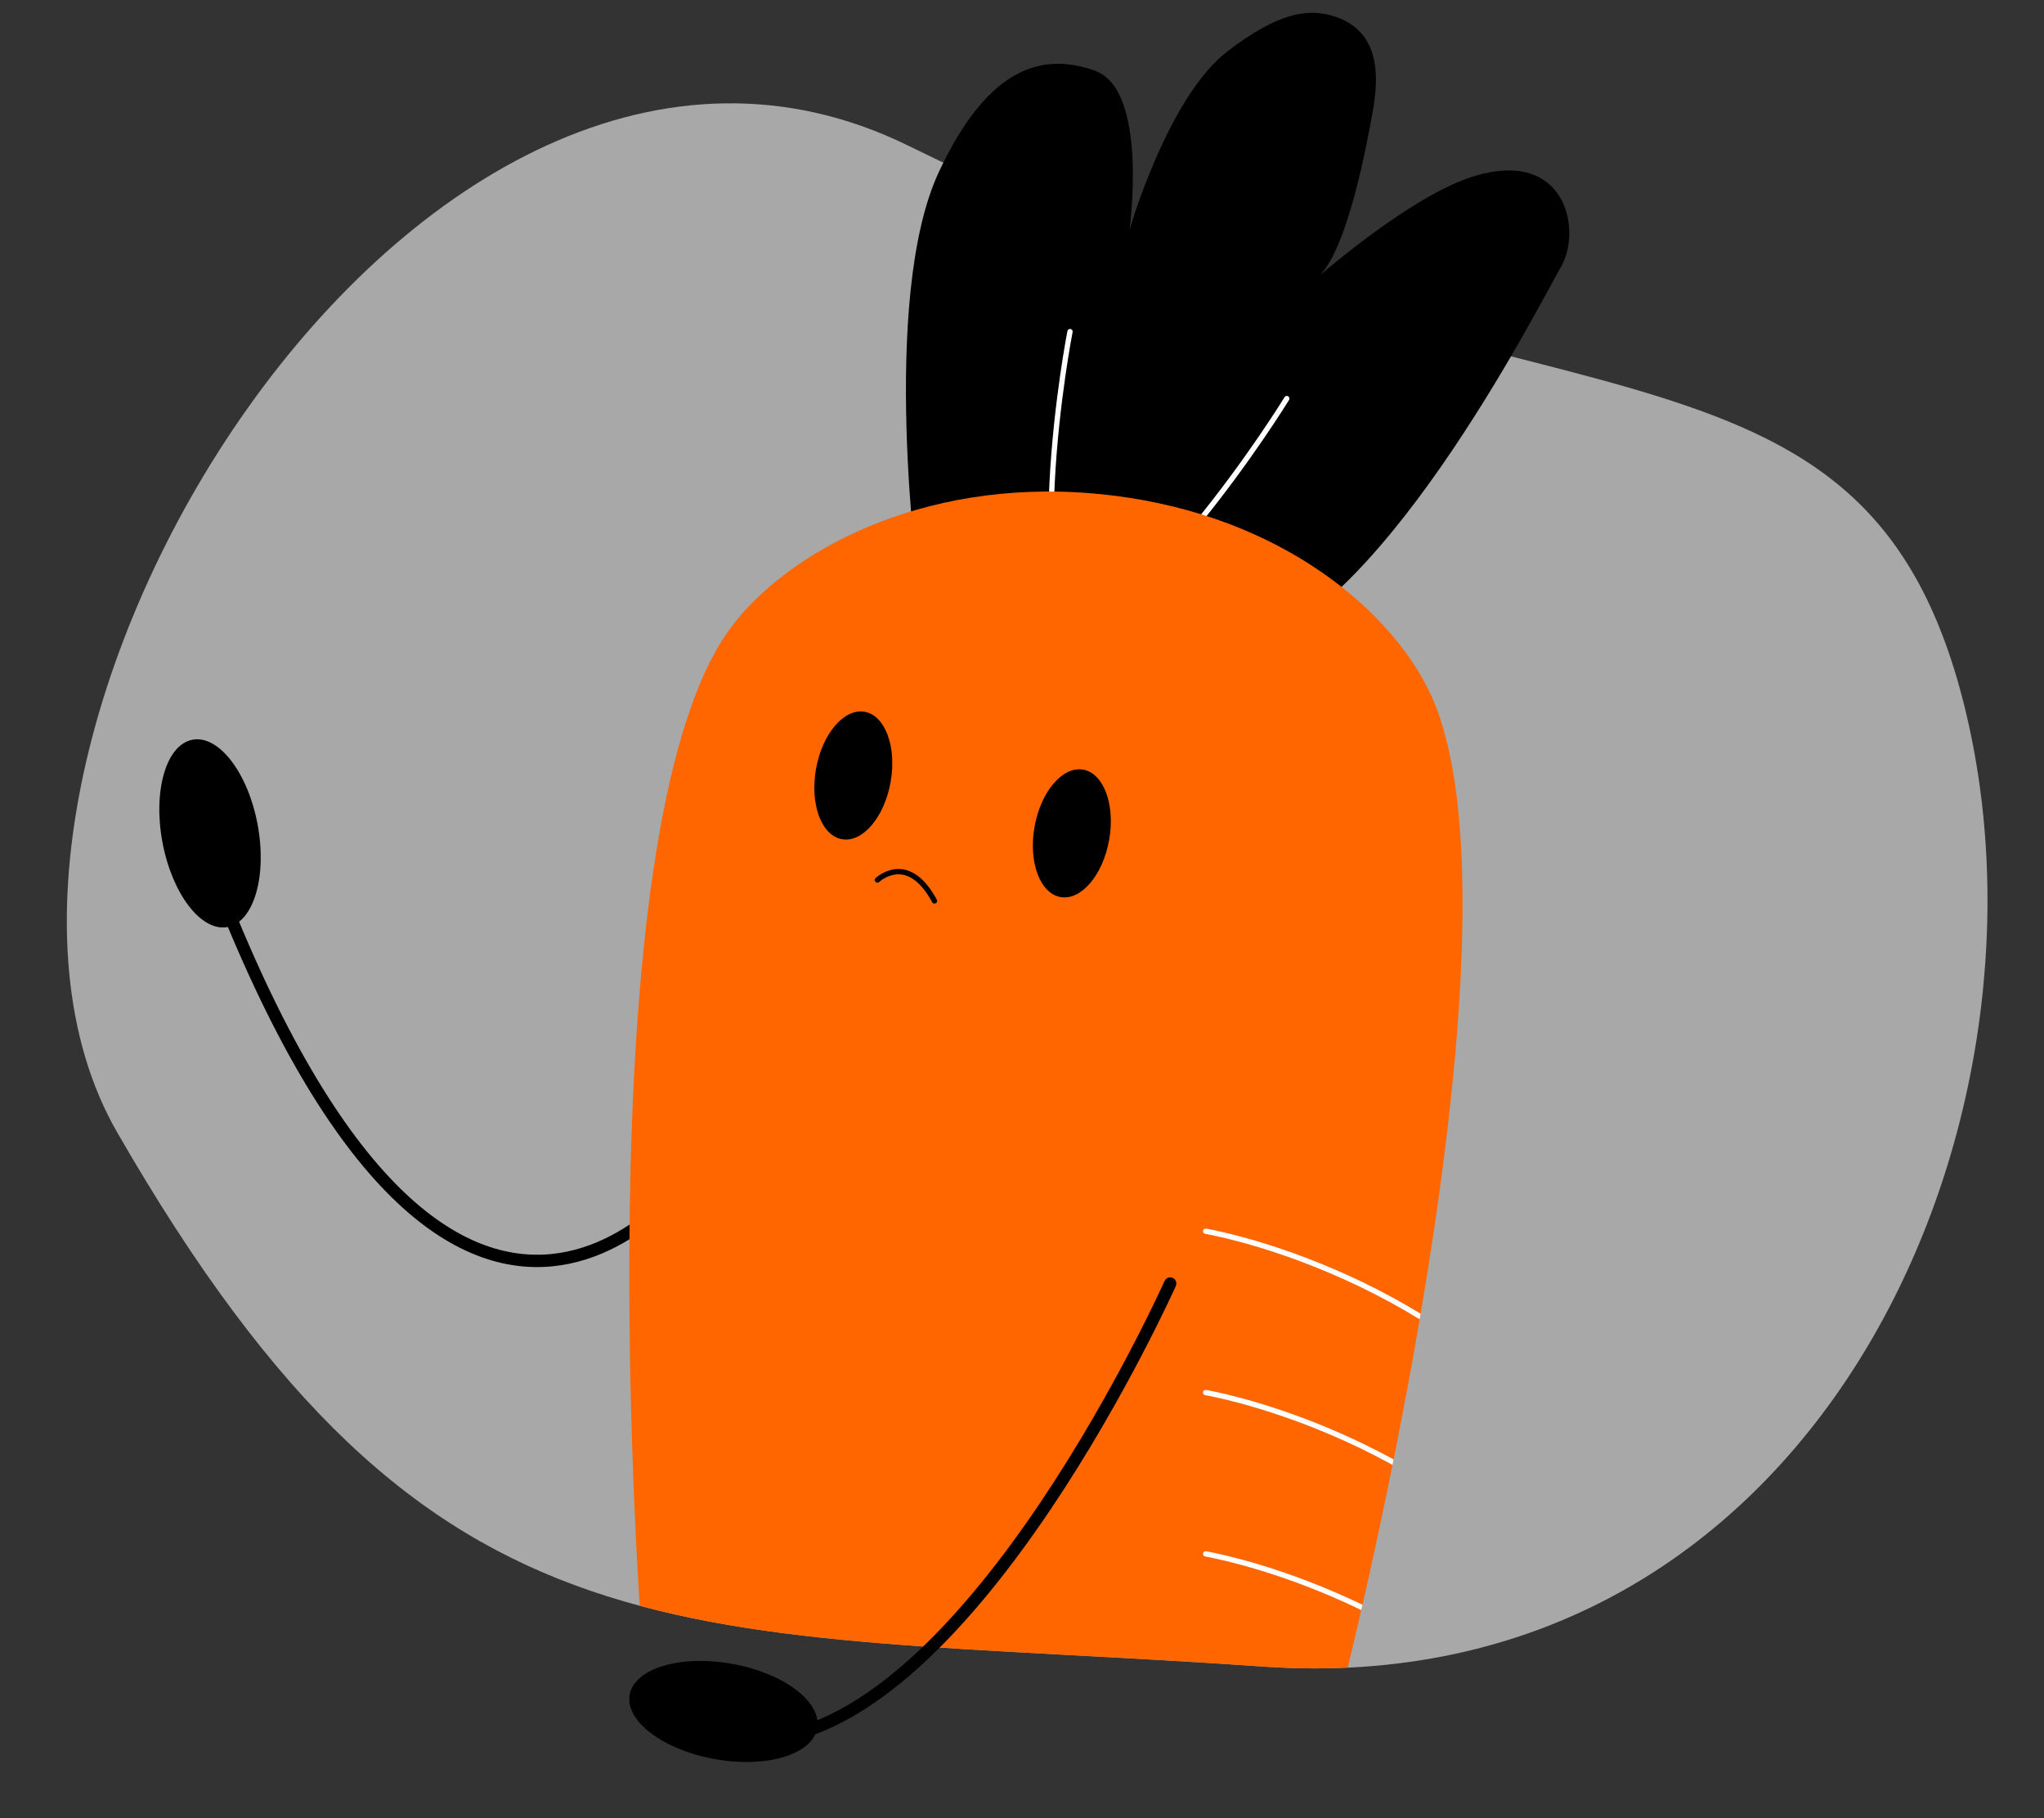 <?xml version="1.0" encoding="UTF-8"?>
<svg id="_レイヤー_1" data-name="レイヤー 1" xmlns="http://www.w3.org/2000/svg" xmlns:xlink="http://www.w3.org/1999/xlink" viewBox="0 0 1159.18 1030.83">
  <rect x="0" y="0" width="1159.18" height="1030.83" fill="#333333" stroke="none"/>
  <defs>
    <style>
      .cls-1 {
        stroke-width: 7px;
      }

      .cls-1, .cls-2, .cls-3, .cls-4 {
        fill: none;
      }

      .cls-1, .cls-2, .cls-4 {
        stroke-linecap: round;
        stroke-miterlimit: 10;
      }

      .cls-1, .cls-4 {
        stroke: #000;
      }

      .cls-2 {
        stroke: #fff;
      }

      .cls-2, .cls-4 {
        stroke-width: 3px;
      }

      .cls-5 {
        clip-path: url(#clippath);
      }

      .cls-3, .cls-6, .cls-7, .cls-8 {
        stroke-width: 0px;
      }

      .cls-9 {
        clip-path: url(#clippath-1);
      }

      .cls-6 {
        fill: #000;
      }

      .cls-7 {
        fill: #a8a8a8;
      }

      .cls-8, .cls-10 {
        fill: #f60;
      }
    </style>
    <clipPath id="clippath">
      <path class="cls-3" d="M1115.45,406.2c55.52,238.08-88.38,560.36-399.07,538.69-330.28-23.04-470.09,9.56-649.97-302.95C-55.6,429.95,214.6,197.83,464.19,12.47c278.23-206.62,595.73,155.65,651.25,393.73Z"/>
    </clipPath>
    <clipPath id="clippath-1">
      <path class="cls-8" d="M760.04,962.81l-396.07-34.7s-34.89-456.11,50.08-571.72c31.48-42.83,107.67-85.21,206.26-76.58,101.08,8.85,166.25,63.62,189.81,111.27,63.58,128.62-50.08,571.72-50.08,571.72Z"/>
    </clipPath>
  </defs>
  <path class="cls-7" d="M1115.45,406.2c55.52,238.08-88.38,560.36-399.07,538.69-330.28-23.04-470.09,9.56-649.97-302.95C-55.6,429.95,236.42-54.68,515.32,82.71c357.59,176.16,544.61,85.4,600.13,323.48Z"/>
  <g class="cls-5">
    <g>
      <g>
        <path class="cls-6" d="M521.08,333.19s-22.46-163.29,11.36-235.68c28.53-61.06,59.88-67.65,88.58-57.39,30.53,10.91,19.52,90.36,19.52,90.36,0,0,21.58-75.28,55.55-101.35,29.16-22.38,46.38-24.83,61.81-19.45,25.48,8.88,23.77,35.33,20.77,52.42-3,17.1-15.01,84.26-33.03,96.47,0,0,53.56-47.39,90.08-58.61,52.44-16.11,61.56,30.53,49.55,51.29s-106.75,208.81-188.5,218.58c-81.75,9.77-175.7-36.63-175.7-36.63Z"/>
        <path class="cls-2" d="M606.81,188.01s-31.34,160.22,12.89,204.15"/>
        <path class="cls-2" d="M729.76,225.98s-85.89,140.02-154.55,153.4"/>
      </g>
      <path class="cls-1" d="M392.64,665.73s-143.46,200.13-285.15-207.22"/>
      <g>
        <path class="cls-10" d="M760.04,962.81l-396.07-34.7s-34.89-456.11,50.08-571.72c31.48-42.83,107.67-85.21,206.26-76.58,101.08,8.85,166.25,63.62,189.81,111.27,63.58,128.62-50.08,571.72-50.08,571.72Z"/>
        <g class="cls-9">
          <path class="cls-2" d="M683.74,698.07s124.53,20.82,206.24,121.43"/>
          <path class="cls-2" d="M683.74,789.54s124.53,20.82,206.24,121.43"/>
          <path class="cls-2" d="M683.74,881.01s124.53,20.82,206.24,121.43"/>
        </g>
      </g>
      <ellipse class="cls-6" cx="483.93" cy="439.7" rx="36.69" ry="21.48" transform="translate(-33.9 838.91) rotate(-79.89)"/>
      <ellipse class="cls-6" cx="607.87" cy="472.5" rx="36.69" ry="21.48" transform="translate(35.99 987.97) rotate(-79.89)"/>
      <path class="cls-4" d="M497.6,498.94s17.13-16.41,32.35,11.85"/>
      <ellipse class="cls-6" cx="119.1" cy="472.5" rx="27.45" ry="54.02" transform="translate(-84.72 29.9) rotate(-10.58)"/>
    </g>
  </g>
  <path class="cls-1" d="M663.62,727.72s-111.58,249.72-230.24,258.58"/>
  <ellipse class="cls-6" cx="410.28" cy="970.36" rx="27.45" ry="54.02" transform="translate(-617.04 1203.91) rotate(-79.89)"/>
</svg>